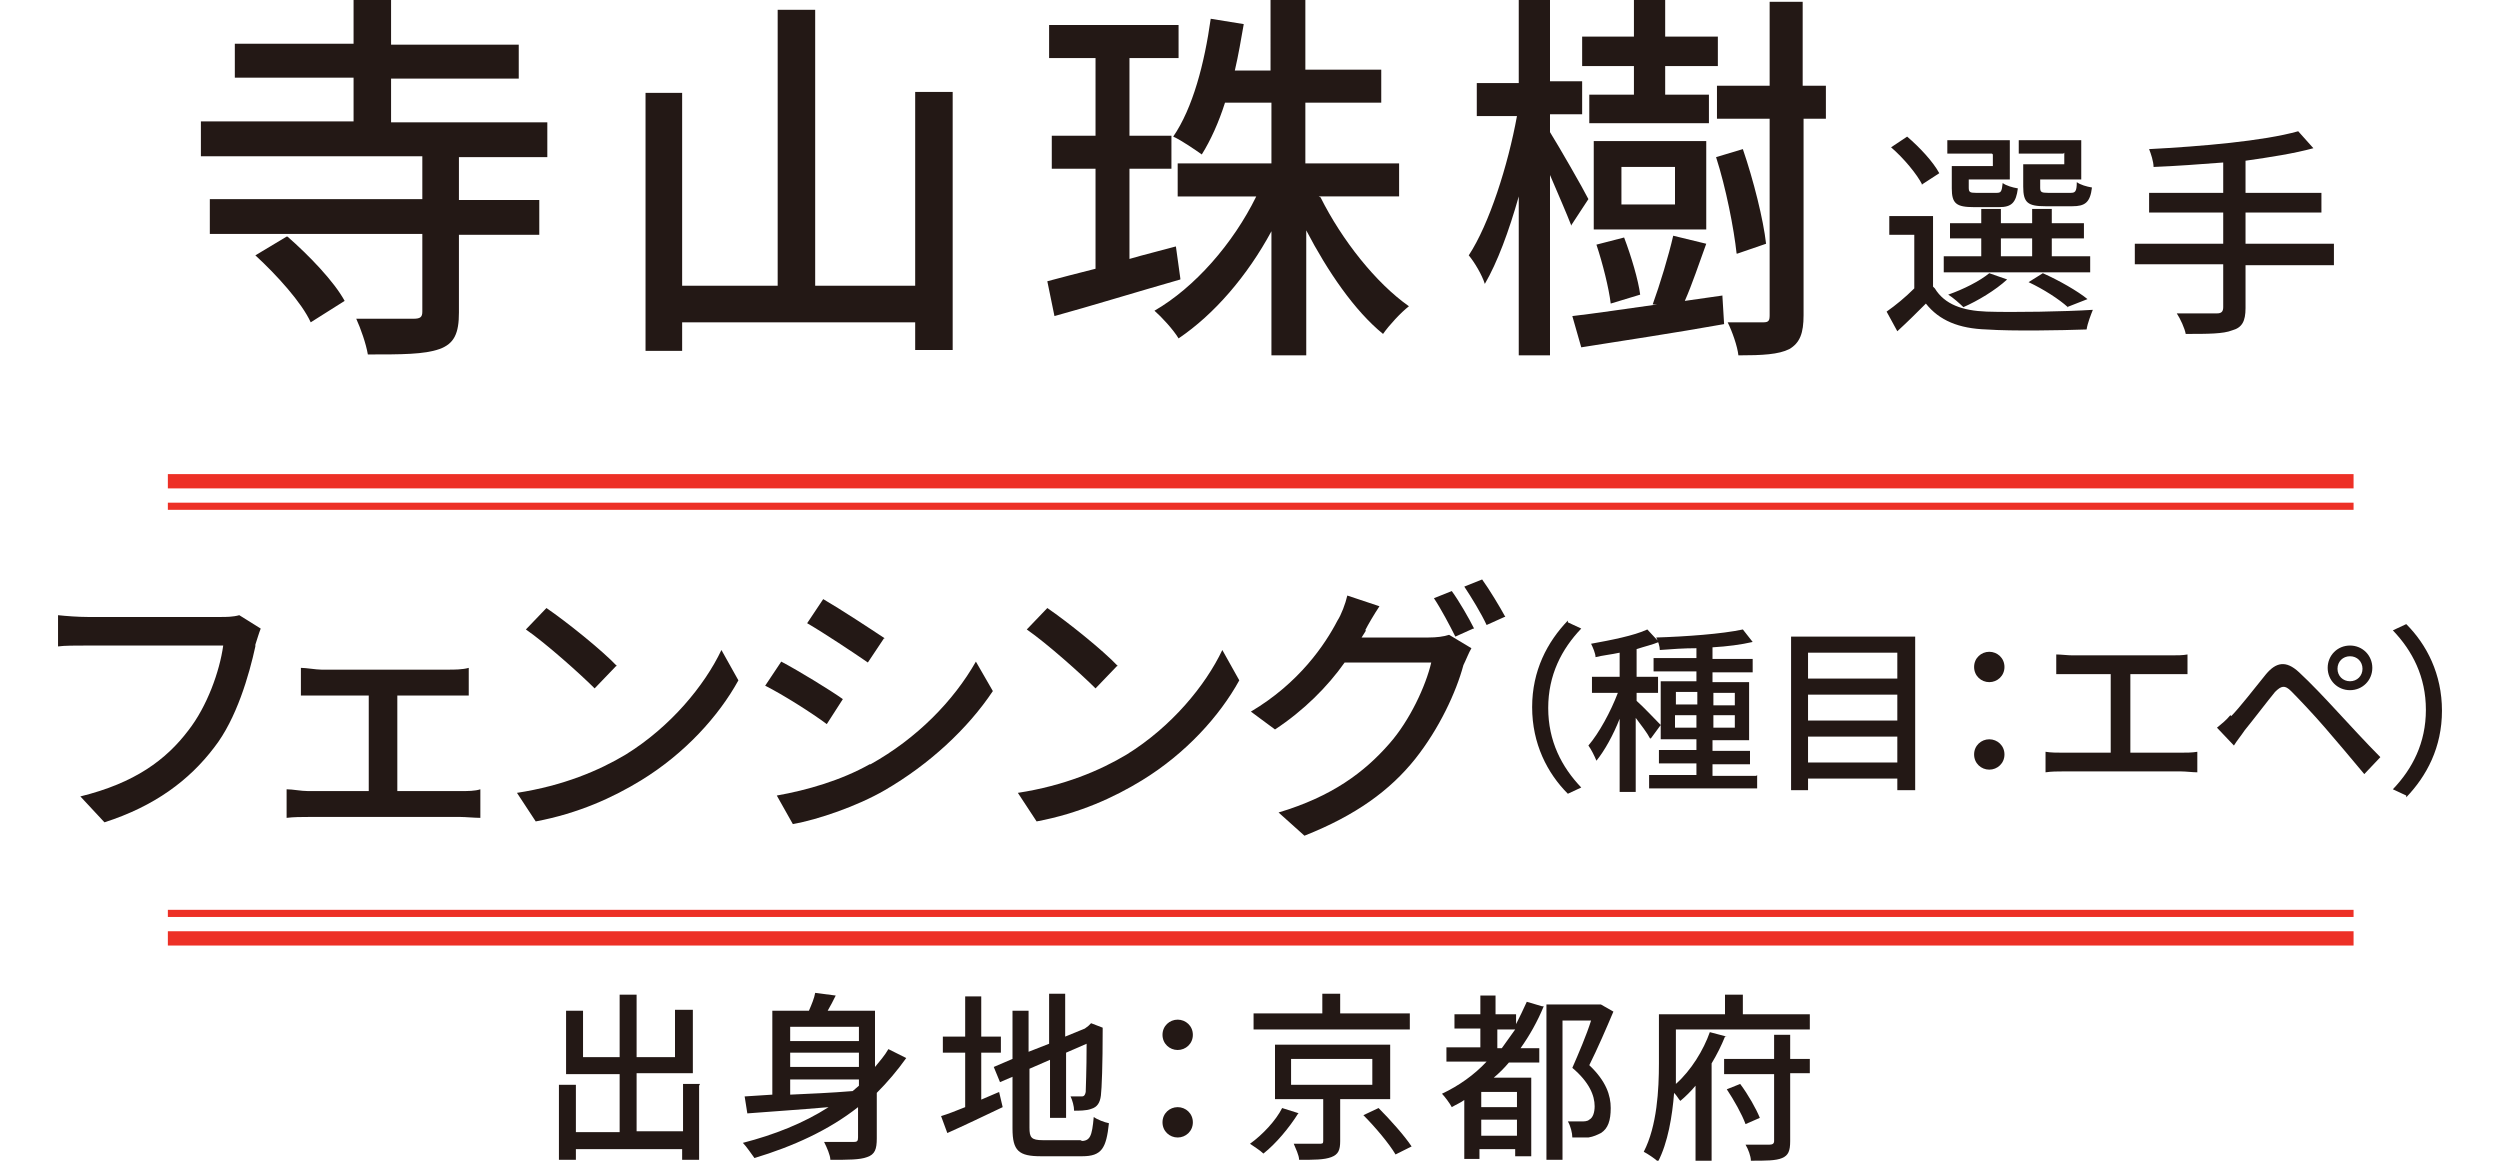 <?xml version="1.0" encoding="UTF-8"?>
<svg id="_レイヤー_1" data-name="レイヤー 1" xmlns="http://www.w3.org/2000/svg" version="1.1" viewBox="0 0 280 130">
  <defs>
    <style>
      .cls-1 {
        fill: #231815;
        stroke-width: 0px;
      }

      .cls-2 {
        stroke-width: .8px;
      }

      .cls-2, .cls-3 {
        fill: none;
        stroke: #ed3026;
        stroke-miterlimit: 10;
      }

      .cls-3 {
        stroke-width: 1.6px;
      }
    </style>
  </defs>
  <g>
    <path class="cls-1" d="M51.4,17.6v4.8h9v3.9h-9v8.7c0,2.3-.5,3.5-2.2,4.1-1.7.6-4.2.6-8,.6-.2-1.2-.8-2.9-1.3-4,2.8,0,5.5,0,6.4,0,.8,0,1-.2,1-.8v-8.7h-23.8v-3.9h23.8v-4.8h-24.8v-3.9h17.1v-4.9h-13.3v-3.8h13.3V0h4.2v5h14.3v3.8h-14.3v4.9h17.5v3.9h-9.8ZM32.2,26.5c2.4,2.1,5.2,5,6.4,7.2l-3.8,2.4c-1-2.2-3.8-5.3-6.2-7.5l3.5-2.1Z"/>
    <path class="cls-1" d="M106.7,10.3v28.9h-4.2v-3.1h-26.1v3.2h-4.1V10.4h4.1v21.6h10.7V1.1h4.2v30.9h11.2V10.3h4.2Z"/>
    <path class="cls-1" d="M132.2,31.3c-4.9,1.4-10.1,3-14.1,4.1l-.8-3.9c1.5-.4,3.4-.9,5.4-1.4v-11.2h-4.9v-3.7h4.9V6.5h-5.2v-3.7h14.5v3.7h-5.5v8.7h4.7v3.7h-4.7v10.1c1.7-.5,3.4-.9,5.2-1.4l.5,3.6ZM147.9,22.1c2.4,4.8,6.2,9.6,9.9,12.2-.9.7-2.2,2.1-2.9,3.1-3.2-2.6-6.2-7-8.6-11.6v14h-3.9v-13.9c-2.7,5-6.4,9.3-10.4,12-.6-1-1.9-2.4-2.7-3.1,4.5-2.6,8.8-7.5,11.4-12.8h-8.8v-3.7h10.5v-6.8h-5.2c-.7,2.2-1.6,4.2-2.6,5.8-.7-.5-2.3-1.6-3.2-2,2.2-3.2,3.5-8.2,4.2-13.2l3.7.6c-.3,1.7-.6,3.5-1,5.2h4V0h3.9v7.8h8.5v3.7h-8.5v6.8h10.5v3.7h-9Z"/>
    <path class="cls-1" d="M176,25.3c-.5-1.3-1.5-3.6-2.4-5.7v20.2h-3.5v-17.8c-1.1,3.9-2.4,7.4-3.8,9.8-.3-1-1.2-2.5-1.8-3.2,2.3-3.5,4.4-10.1,5.4-15.6h-4.5v-3.7h4.7V0h3.5v9.1h3.6v3.7h-3.6v2c1,1.6,3.7,6.3,4.3,7.5l-1.9,2.9ZM192.9,33l.2,3.3c-5.6,1-11.6,1.9-16,2.6l-1-3.5c2.6-.3,5.9-.8,9.5-1.3h-.5c.8-2.2,1.8-5.5,2.3-7.7l3.7.9c-.8,2.2-1.6,4.6-2.4,6.4l4.2-.6ZM183,7.4h-5.8v-3.3h5.8V0h3.5v4.1h5.9v3.3h-5.9v3.2h4.9v3.2h-13.4v-3.2h5v-3.2ZM191.1,25.7h-12.6v-9.9h12.6v9.9ZM180.4,34c-.2-1.7-.9-4.5-1.6-6.6l3.1-.8c.8,2.1,1.6,4.8,1.8,6.4l-3.3,1ZM187.6,18.7h-6v4.2h6v-4.2ZM194.5,28.4c-.3-2.8-1.2-7.4-2.3-10.8l3-.9c1.2,3.5,2.3,7.9,2.6,10.6l-3.2,1.1ZM204.6,13.3h-2.6v22c0,2-.4,3.1-1.6,3.8-1.2.6-3,.7-5.7.7-.1-1-.7-2.7-1.2-3.7,1.8,0,3.5,0,4,0,.6,0,.7-.2.7-.8V13.3h-5.9v-3.7h5.9V.2h3.7v9.4h2.6v3.7Z"/>
    <path class="cls-1" d="M216.7,32.3c1.1,1.8,3.1,2.5,5.8,2.6,2.9.1,8.8,0,11.9-.2-.2.5-.6,1.5-.7,2.2-2.9.1-8.3.2-11.2,0-3.1-.1-5.3-1-6.8-2.9-1,1-2,2-3.2,3.1l-1.2-2.2c1-.7,2.1-1.6,3.1-2.6v-6h-2.8v-2.1h4.9v7.9ZM215.3,20.7c-.6-1.2-2.1-3-3.5-4.2l1.8-1.2c1.4,1.2,2.9,2.8,3.6,4.1l-2,1.3ZM234.1,30.5h-16.4v-1.8h4.2v-2h-3.5v-1.7h3.5v-1.6h2.2v1.6h3.5v-1.6h2.2v1.6h3.6v1.7h-3.6v2h4.3v1.8ZM223.1,17.2h-5v-1.5h7v4.4h-4.6v.9c0,.5.1.6.8.6h2.3c.5,0,.6-.1.7-1.1.4.3,1.1.5,1.7.6-.2,1.6-.7,2.1-2.1,2.1h-2.8c-2,0-2.5-.4-2.5-2.1v-2.5h4.6v-1.3ZM224.8,31.3c-1.3,1.2-3.3,2.4-4.9,3.1-.4-.4-1.2-1.1-1.7-1.4,1.7-.6,3.5-1.5,4.6-2.4l2,.7ZM224.1,28.7h3.5v-2h-3.5v2ZM231.1,17.2h-5v-1.5h7v4.4h-4.6v.9c0,.5.1.6.9.6h2.5c.5,0,.7-.1.7-1.2.4.3,1.1.5,1.7.6-.2,1.7-.8,2.1-2.2,2.1h-3c-2,0-2.5-.4-2.5-2.2v-2.5h4.6v-1.3ZM231.6,34.4c-1-.9-2.7-2-4.4-2.8l1.6-1c1.8.8,3.9,2,5,2.9l-2.3.9Z"/>
    <path class="cls-1" d="M261.4,29.7h-9.9v4.8c0,1.5-.4,2.2-1.5,2.5-1,.4-2.7.4-5.2.4-.1-.6-.6-1.7-1-2.3,2,0,4,0,4.5,0,.5,0,.7-.2.7-.7v-4.8h-9.9v-2.3h9.9v-3.5h-8.3v-2.2h8.3v-3.4c-2.6.2-5.3.4-7.8.5,0-.6-.3-1.5-.5-2,5.8-.3,12.8-.9,16.7-2l1.7,1.9c-2.2.6-4.8,1-7.6,1.4v3.6h8.5v2.2h-8.5v3.5h9.9v2.3Z"/>
  </g>
  <g>
    <path class="cls-1" d="M28.6,72.4c-.7,3.2-2.1,8.1-4.6,11.3-2.8,3.7-6.7,6.6-12.3,8.4l-2.7-2.9c6.1-1.5,9.6-4.1,12.1-7.4,2.1-2.7,3.5-6.6,3.9-9.5h-15.2c-1.3,0-2.6,0-3.3.1v-3.5c.9.1,2.3.2,3.3.2h15c.5,0,1.3,0,2-.2l2.4,1.5c-.2.5-.4,1.2-.6,1.8Z"/>
    <path class="cls-1" d="M36,75h14.2c.7,0,1.6,0,2.3-.2v3.1c-.7,0-1.6,0-2.3,0h-5.7v10.7h7.1c.8,0,1.6,0,2.2-.2v3.2c-.6,0-1.7-.1-2.2-.1h-17.1c-.7,0-1.6,0-2.4.1v-3.2c.7,0,1.6.2,2.4.2h6.8v-10.7h-5.3c-.6,0-1.6,0-2.3,0v-3.1c.6,0,1.7.2,2.3.2Z"/>
    <path class="cls-1" d="M70.1,84.5c5-3.1,8.8-7.7,10.7-11.7l1.9,3.4c-2.2,4-6,8.2-10.9,11.2-3.1,1.9-7,3.7-11.8,4.6l-2.1-3.2c5.2-.8,9.2-2.5,12.2-4.3ZM69,74.6l-2.4,2.5c-1.6-1.6-5.4-5-7.7-6.6l2.3-2.4c2.2,1.5,6.2,4.7,7.9,6.5Z"/>
    <path class="cls-1" d="M94.4,78.3l-1.8,2.8c-1.6-1.2-4.9-3.3-6.9-4.3l1.8-2.7c1.9,1,5.5,3.2,6.9,4.2ZM97.5,85.6c5.2-2.9,9.3-7.1,11.8-11.5l1.9,3.3c-2.8,4.2-7.1,8.2-12.1,11.1-3.1,1.8-7.5,3.3-10.3,3.8l-1.8-3.2c3.4-.6,7.2-1.7,10.4-3.5ZM99,71.5l-1.8,2.7c-1.6-1.1-4.9-3.3-6.8-4.4l1.8-2.7c1.9,1.1,5.4,3.4,6.9,4.4Z"/>
    <path class="cls-1" d="M126.2,84.5c5-3.1,8.8-7.7,10.7-11.7l1.9,3.4c-2.2,4-6,8.2-10.9,11.2-3.1,1.9-7,3.7-11.8,4.6l-2.1-3.2c5.2-.8,9.2-2.5,12.2-4.3ZM125.1,74.6l-2.4,2.5c-1.6-1.6-5.4-5-7.7-6.6l2.3-2.4c2.2,1.5,6.2,4.7,7.9,6.5Z"/>
    <path class="cls-1" d="M153,70.6c-.2.3-.3.5-.5.8h7.5c.9,0,1.7-.1,2.3-.3l2.5,1.5c-.3.5-.6,1.3-.9,1.9-.8,3-2.7,7.1-5.4,10.5-2.8,3.5-6.6,6.3-12.4,8.6l-2.9-2.6c6-1.8,9.6-4.5,12.4-7.7,2.3-2.6,4.1-6.5,4.7-9.1h-9.7c-1.9,2.7-4.6,5.4-7.8,7.5l-2.7-2c5.4-3.2,8.3-7.5,9.7-10.2.4-.6.9-1.9,1.1-2.8l3.6,1.2c-.6.9-1.3,2.1-1.6,2.7ZM165,70.4l-2,.9c-.6-1.2-1.6-3.1-2.4-4.3l2-.8c.8,1.1,1.9,3,2.5,4.2ZM168.5,69.1l-2,.9c-.6-1.3-1.7-3.1-2.5-4.3l2-.8c.8,1.1,2,3.1,2.6,4.2Z"/>
    <path class="cls-1" d="M175.6,69.7l1.5.7c-2.2,2.3-3.7,5.2-3.7,8.9s1.5,6.6,3.7,8.9l-1.5.7c-2.3-2.3-4-5.6-4-9.7s1.7-7.3,4-9.7Z"/>
    <path class="cls-1" d="M184.8,82.7c-.3-.6-1-1.5-1.6-2.3v8.3h-1.8v-8.2c-.7,1.8-1.7,3.6-2.6,4.7-.2-.5-.6-1.3-.9-1.7,1.2-1.4,2.5-3.8,3.3-5.9h-2.9v-1.8h3.1v-2.7c-.9.2-1.9.3-2.7.5,0-.4-.3-1.1-.5-1.5,2.2-.4,4.8-.9,6.3-1.6l1.3,1.4c-.7.3-1.6.5-2.5.8v3.1h2.4v1.8h-2.4v.9c.6.5,2.3,2.3,2.7,2.7l-1.1,1.5ZM196.8,86.8v1.5h-12.1v-1.5h5.3v-1.3h-4.2v-1.5h4.2v-1.2h-4v-6.5h4v-1.1h-4.8v-1.5h4.8v-1.1c-1.4,0-2.8.1-4.1.2,0-.4-.2-1-.4-1.4,3.3-.1,7.4-.4,9.7-.9l1.1,1.4c-1.3.3-2.8.5-4.5.6v1.3h4.5v1.5h-4.5v1.1h4.1v6.5h-4.1v1.2h4.2v1.5h-4.2v1.3h4.9ZM187.7,78.9h2.4v-1.4h-2.4v1.4ZM190,81.5v-1.4h-2.4v1.4h2.4ZM191.9,77.6v1.4h2.4v-1.4h-2.4ZM194.3,80.1h-2.4v1.4h2.4v-1.4Z"/>
    <path class="cls-1" d="M214.5,71.3v17.2h-2v-1.3h-10v1.3h-1.9v-17.2h13.9ZM202.5,73.1v2.9h10v-2.9h-10ZM202.5,77.8v2.9h10v-2.9h-10ZM212.5,85.4v-2.9h-10v2.9h10Z"/>
    <path class="cls-1" d="M221.1,74.7c0-1,.8-1.7,1.7-1.7s1.7.7,1.7,1.7-.8,1.7-1.7,1.7-1.7-.7-1.7-1.7ZM221.1,84.5c0-1,.8-1.7,1.7-1.7s1.7.7,1.7,1.7-.8,1.7-1.7,1.7-1.7-.7-1.7-1.7Z"/>
    <path class="cls-1" d="M232.1,73.4h11.1c.6,0,1.3,0,1.8-.1v2.2c-.6,0-1.2,0-1.8,0h-4.6v8.8h5.7c.6,0,1.2,0,1.8-.1v2.3c-.5,0-1.3-.1-1.8-.1h-13.3c-.6,0-1.2,0-1.9.1v-2.3c.6.1,1.3.1,1.9.1h5.4v-8.8h-4.3c-.4,0-1.3,0-1.8,0v-2.2c.5,0,1.3.1,1.8.1Z"/>
    <path class="cls-1" d="M249.9,80.2c.9-.9,2.6-3.1,3.9-4.7,1.1-1.3,2.2-1.6,3.7-.2,1.3,1.2,2.9,2.9,4.1,4.2,1.4,1.5,3.4,3.7,5,5.3l-1.8,1.9c-1.4-1.7-3.2-3.8-4.4-5.2-1.2-1.4-3-3.3-3.8-4.1-.7-.7-1.1-.6-1.8.1-.9,1.1-2.5,3.2-3.4,4.3-.4.6-.9,1.2-1.2,1.7l-1.9-2c.6-.5,1-.8,1.5-1.4ZM263.2,72.3c1.4,0,2.5,1.1,2.5,2.5s-1.1,2.5-2.5,2.5-2.5-1.1-2.5-2.5,1.1-2.5,2.5-2.5ZM263.2,76.3c.8,0,1.4-.6,1.4-1.4s-.6-1.4-1.4-1.4-1.4.6-1.4,1.4.6,1.4,1.4,1.4Z"/>
    <path class="cls-1" d="M269.5,89.1l-1.5-.7c2.2-2.3,3.7-5.2,3.7-8.9s-1.5-6.6-3.7-8.9l1.5-.7c2.3,2.3,4,5.6,4,9.7s-1.7,7.3-4,9.7Z"/>
  </g>
  <g>
    <path class="cls-1" d="M78.3,121.6v8.3h-1.9v-1.2h-11.9v1.2h-1.9v-8.4h1.9v5.3h4.9v-6.5h-6v-7.1h1.9v5.2h4.1v-7h1.9v7h4.3v-5.3h2v7.1h-6.3v6.5h5.2v-5.3h1.9Z"/>
    <path class="cls-1" d="M101.5,118.5c-1,1.4-2.1,2.7-3.3,3.9v5.1c0,1.2-.2,1.8-1.1,2.1-.8.3-2.1.3-4.1.3,0-.5-.4-1.4-.7-2,1.4,0,2.9,0,3.3,0,.4,0,.5-.1.5-.5v-3.4c-3.3,2.6-7.3,4.4-11.6,5.7-.3-.4-.9-1.3-1.3-1.7,3.5-.9,6.8-2.2,9.6-4-3.4.3-6.6.5-9.1.7l-.3-1.9,3.1-.2v-9.4h4.1c.3-.7.6-1.4.7-2l2.3.3c-.3.6-.6,1.2-.9,1.7h5.3v6.3c.5-.6,1.1-1.3,1.5-2l1.8.9ZM88.5,115v1.6h7.7v-1.6h-7.7ZM96.2,117.9h-7.7v1.6h7.7v-1.6ZM88.5,122.6c2.2-.1,4.6-.2,7-.4.2-.2.5-.4.7-.6v-.7h-7.7v1.8Z"/>
    <path class="cls-1" d="M109.8,123.2c.7-.3,1.4-.6,2.1-.9l.4,1.7c-2.1,1-4.4,2.1-6.2,2.9l-.7-1.9c.7-.2,1.7-.6,2.7-1v-6.1h-2.5v-1.8h2.5v-4.5h1.8v4.5h2.2v1.8h-2.2v5.3ZM121,127.8c1.1,0,1.3-.5,1.5-2.7.4.3,1.2.6,1.7.7-.3,2.8-.8,3.7-3,3.7h-4.6c-2.5,0-3.2-.6-3.2-3.1v-5.8l-1.4.6-.7-1.7,2.1-.9v-5.4h1.8v4.6l2.3-.9v-5.6h1.8v4.8l2.2-.9.4-.3.3-.3,1.3.5v.3c0,3.8-.1,6.5-.2,7.3-.1.8-.4,1.3-1.1,1.5-.5.2-1.4.2-1.9.2,0-.5-.2-1.2-.4-1.6.4,0,1,0,1.2,0s.4,0,.5-.5c0-.4.1-2.3.1-5.4l-2.3,1v7.3h-1.8v-6.5l-2.3,1v6.6c0,1.1.2,1.4,1.5,1.4h4.4Z"/>
    <path class="cls-1" d="M130.2,115.9c0-1,.8-1.7,1.7-1.7s1.7.7,1.7,1.7-.8,1.7-1.7,1.7-1.7-.7-1.7-1.7ZM130.2,125.7c0-1,.8-1.7,1.7-1.7s1.7.7,1.7,1.7-.8,1.7-1.7,1.7-1.7-.7-1.7-1.7Z"/>
    <path class="cls-1" d="M145.4,124.7c-1,1.6-2.5,3.4-3.9,4.5-.4-.4-1.1-.8-1.5-1.1,1.4-1,2.9-2.6,3.6-4l1.9.6ZM157.9,115.3h-17.5v-1.8h7.7v-2.2h2v2.2h7.8v1.8ZM150.1,123.1v4.7c0,1-.2,1.5-1,1.8-.8.3-1.9.3-3.6.3,0-.5-.4-1.3-.6-1.8,1.2,0,2.5,0,2.8,0,.4,0,.5,0,.5-.3v-4.7h-5.4v-6.1h12.9v6.1h-5.6ZM144.6,121.5h9.1v-2.9h-9.1v2.9ZM154.4,124.1c1.3,1.3,2.9,3.1,3.7,4.3l-1.8.9c-.7-1.2-2.3-3.1-3.6-4.4l1.7-.8Z"/>
    <path class="cls-1" d="M172.9,112.7c-.7,1.7-1.6,3.3-2.6,4.7h2.1v1.6h-3.4c-.5.6-1.1,1.2-1.7,1.7h4.2v8.8h-1.8v-.8h-4v1.1h-1.7v-6.6c-.4.3-.9.5-1.4.8-.2-.4-.8-1.2-1.1-1.5,1.9-.9,3.6-2.1,5-3.6h-4.5v-1.6h3.8v-2.1h-2.9v-1.6h2.9v-2.1h1.7v2.1h2.3v1.1c.4-.8.8-1.6,1.2-2.5l1.7.5ZM169.9,122.3h-4v1.7h4v-1.7ZM169.9,127.2v-1.8h-4v1.8h4ZM168.2,117.4c.5-.7,1-1.4,1.5-2.1h-2v2.1h.5ZM180.7,113.3c-.8,1.9-1.8,4.2-2.7,6,1.9,1.8,2.4,3.4,2.4,4.8,0,1.4-.3,2.3-1.1,2.8-.4.2-.8.4-1.4.5-.5,0-1.2,0-1.8,0,0-.5-.2-1.3-.5-1.8.6,0,1.1,0,1.5,0,.3,0,.7,0,.9-.2.4-.2.6-.8.6-1.5,0-1.2-.6-2.7-2.5-4.3.7-1.6,1.6-3.7,2.1-5.3h-3.2v15.6h-1.8v-17.4h6.1c0,0,1.4.8,1.4.8Z"/>
    <path class="cls-1" d="M193.2,116.1c-.4,1-.9,2-1.5,3v10.9h-1.8v-8.4c-.5.6-1.1,1.2-1.7,1.7-.2-.2-.4-.6-.7-.9-.2,2.6-.7,5.6-1.8,7.7-.3-.3-1.2-.9-1.6-1.1,1.5-2.9,1.7-7,1.7-9.9v-5.5h7.4v-2.2h2v2.2h7.5v1.7h-15v3.8c0,.7,0,1.5,0,2.3,1.7-1.5,3.1-3.8,3.8-5.8l1.9.5ZM202.7,120.2h-2.2v7.6c0,1.1-.2,1.6-.9,1.9-.7.3-1.8.3-3.5.3,0-.5-.3-1.3-.6-1.8,1.2,0,2.4,0,2.7,0s.5-.1.5-.4v-7.5h-5.6v-1.7h5.6v-2.7h1.8v2.7h2.2v1.7ZM194.9,121.4c.9,1.2,1.8,2.8,2.2,3.8l-1.6.7c-.4-1.1-1.3-2.7-2.1-3.9l1.5-.6Z"/>
  </g>
  <line class="cls-2" x1="18.8" y1="102.3" x2="263.6" y2="102.3"/>
  <line class="cls-3" x1="18.8" y1="105.1" x2="263.6" y2="105.1"/>
  <line class="cls-2" x1="18.8" y1="56.7" x2="263.6" y2="56.7"/>
  <line class="cls-3" x1="18.8" y1="53.9" x2="263.6" y2="53.9"/>
</svg>